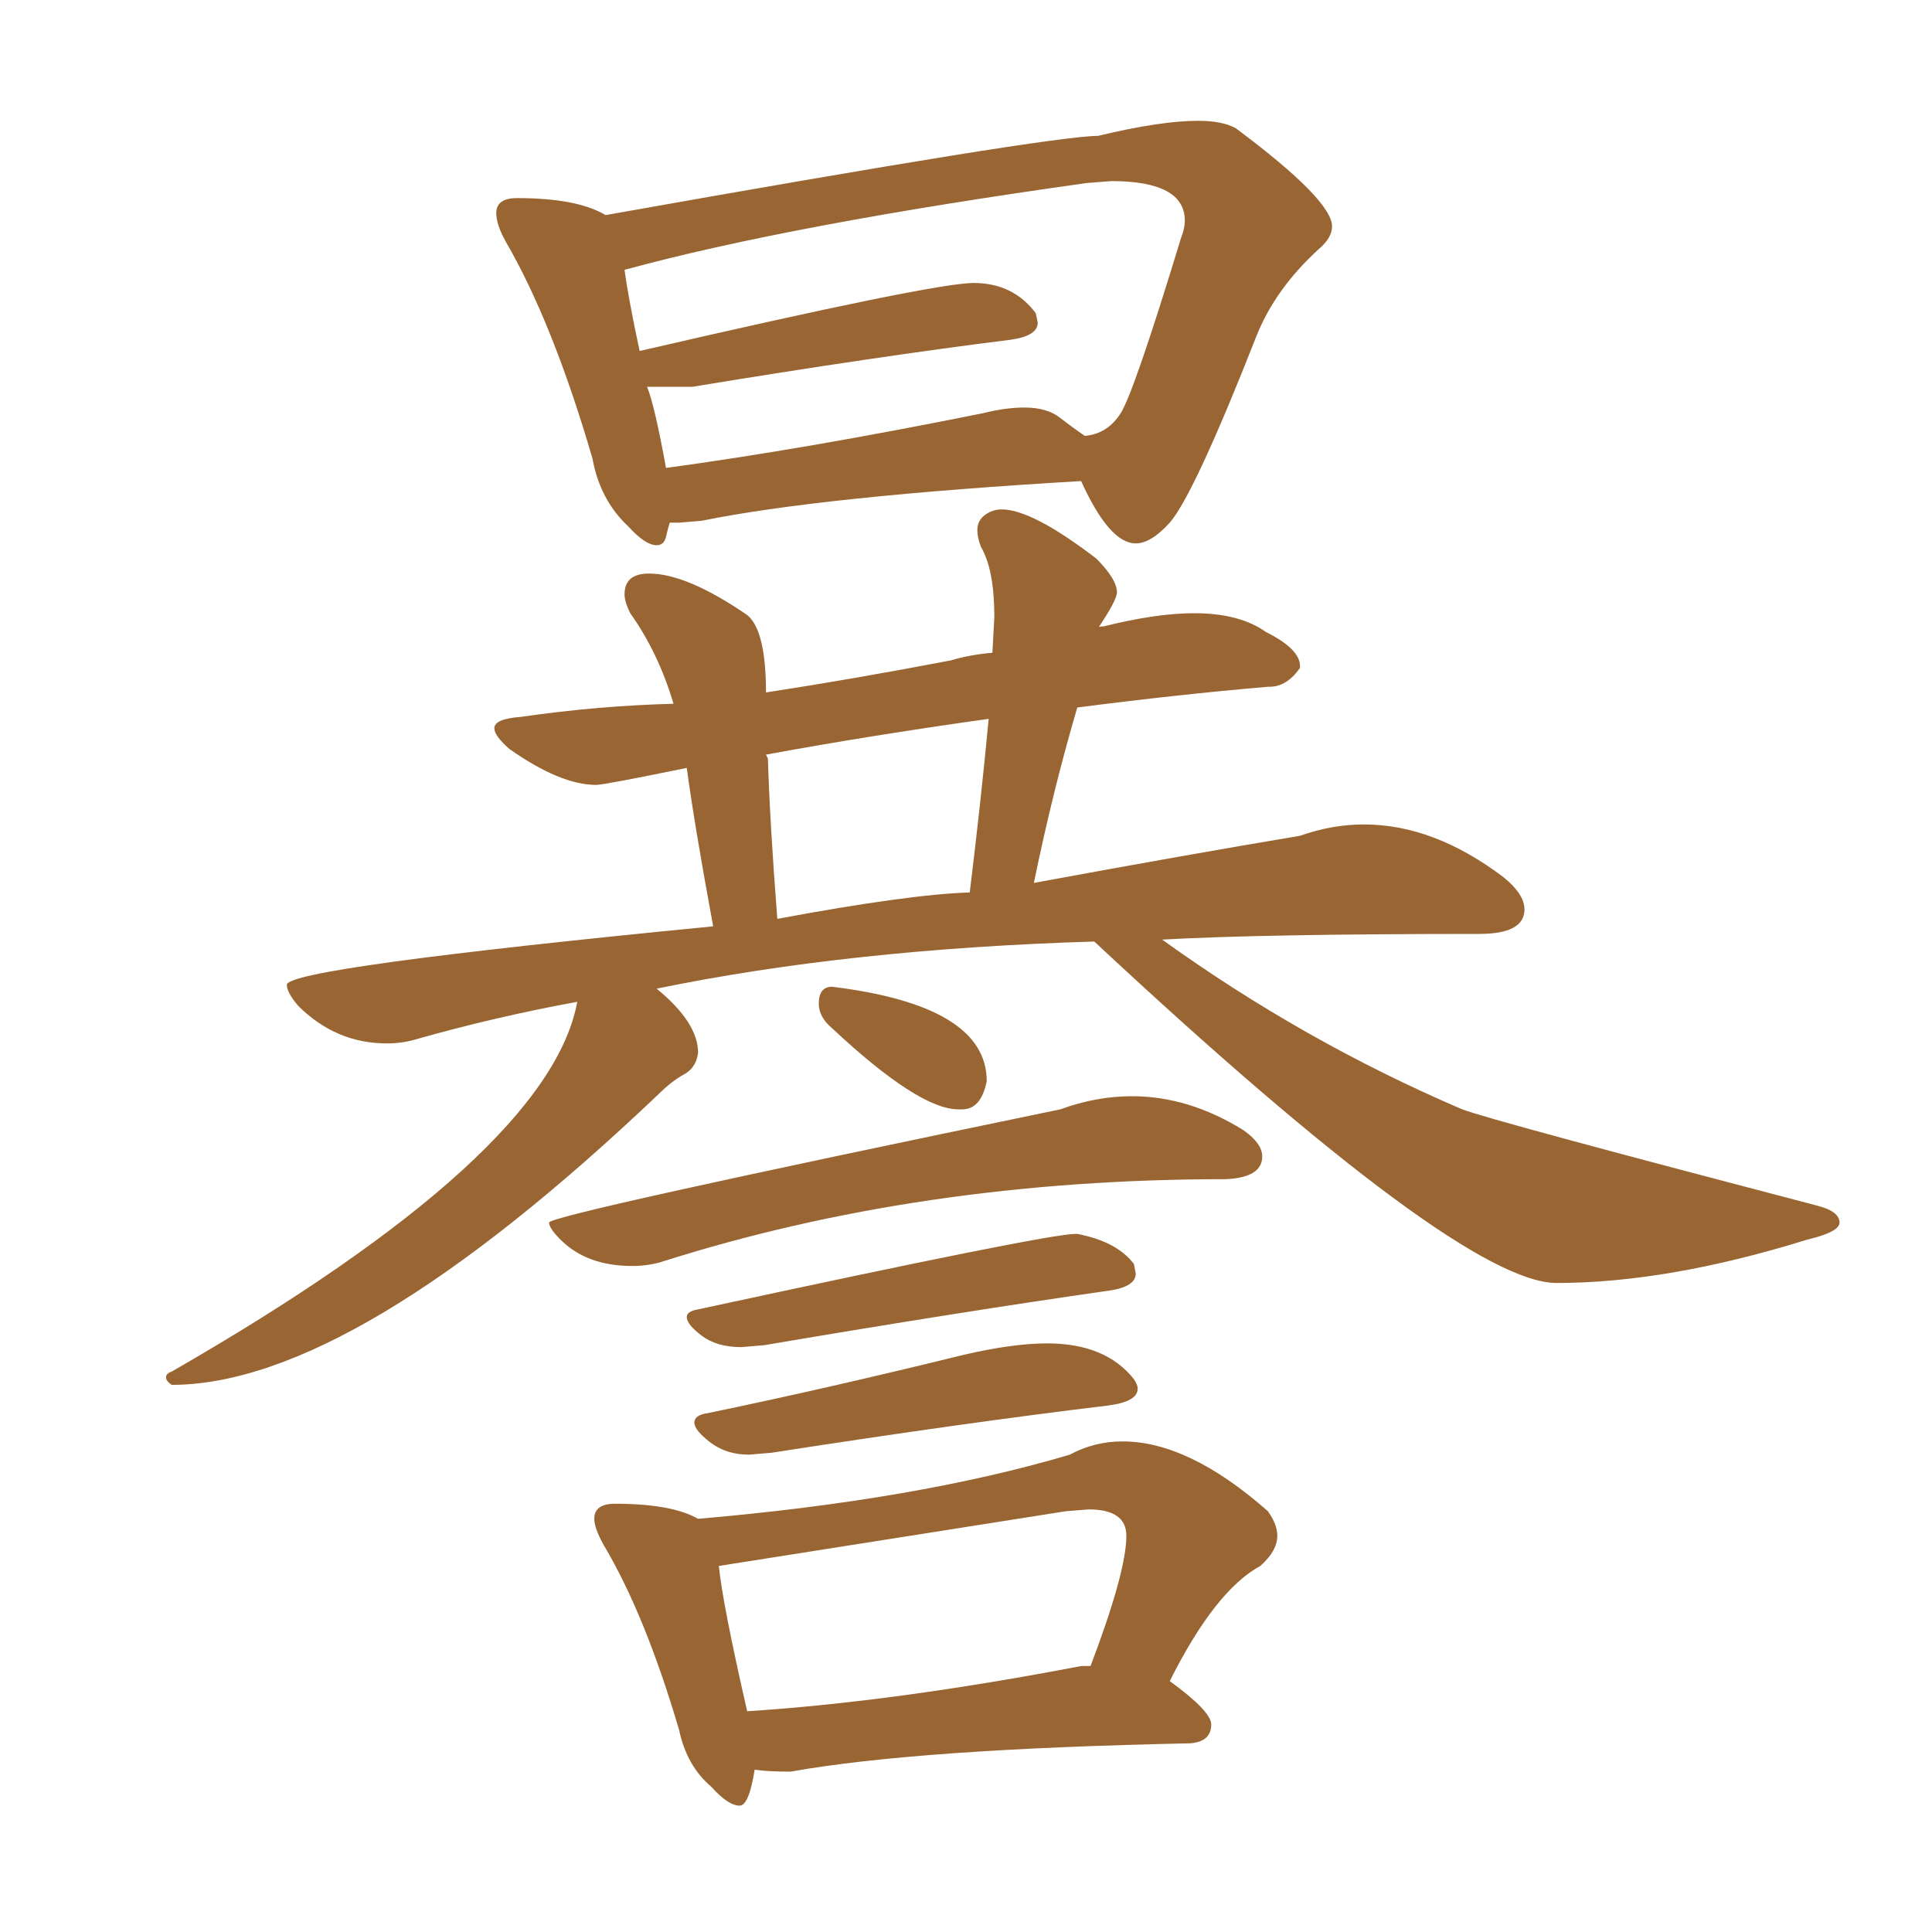 <svg xmlns="http://www.w3.org/2000/svg" xmlns:xlink="http://www.w3.org/1999/xlink" width="150" height="150"><path fill="#996633" padding="10" d="M74.41 86.13L74.71 86.13Q76.17 86.13 76.61 83.94L76.61 83.94Q76.61 78.08 64.60 76.61L64.60 76.61Q63.57 76.61 63.57 77.93L63.57 77.93Q63.57 78.96 64.60 79.83L64.60 79.83Q71.34 86.13 74.41 86.13L74.41 86.13ZM49.07 98.29L49.07 98.29Q50.24 98.29 51.27 98.00L51.27 98.00Q71.48 91.55 95.21 91.55L95.21 91.55Q98.00 91.41 98.00 89.79L98.00 89.79Q98.00 88.77 96.53 87.74L96.53 87.74Q92.29 85.11 87.89 85.11L87.89 85.11Q85.11 85.11 82.32 86.13L82.32 86.13Q42.63 94.34 42.63 94.92L42.63 94.92Q42.63 95.36 43.51 96.24L43.51 96.24Q45.56 98.29 49.07 98.29ZM57.57 104.59L57.57 104.59L59.33 104.44Q74.85 101.81 86.13 100.20L86.13 100.20Q88.18 99.90 88.18 98.88L88.18 98.88L88.04 98.14Q86.72 96.39 83.64 95.80L83.64 95.80L83.50 95.80Q81.30 95.80 54.20 101.66L54.20 101.66Q53.32 101.81 53.32 102.25L53.32 102.25Q53.32 102.83 54.49 103.71Q55.66 104.59 57.57 104.59ZM58.15 112.94L58.15 112.94L59.91 112.79Q75 110.45 85.99 109.13L85.99 109.13Q88.33 108.84 88.33 107.81L88.33 107.81Q88.33 107.52 88.04 107.08L88.04 107.08Q85.84 104.30 81.30 104.30L81.30 104.30Q78.66 104.30 74.85 105.18L74.85 105.18Q64.16 107.81 54.93 109.72L54.93 109.72Q53.91 109.86 53.91 110.45L53.91 110.45Q53.91 111.04 55.15 111.99Q56.40 112.94 58.15 112.94ZM57.42 140.19L57.42 140.19Q58.15 140.19 58.59 137.40L58.59 137.40Q59.62 137.55 61.38 137.55L61.38 137.55Q71.19 135.79 92.43 135.35L92.43 135.35Q94.04 135.21 94.04 133.89L94.04 133.89Q94.04 132.86 90.82 130.52L90.82 130.52Q94.34 123.49 97.85 121.58L97.85 121.58Q99.17 120.41 99.17 119.24L99.17 119.24Q99.17 118.36 98.44 117.33L98.44 117.33Q92.29 111.91 87.16 111.91L87.16 111.91Q84.96 111.91 83.06 112.94L83.06 112.94Q71.19 116.46 54.20 117.92L54.20 117.92Q52.15 116.75 47.75 116.75L47.75 116.75Q46.14 116.75 46.14 117.92L46.14 117.92Q46.14 118.65 46.88 119.97L46.88 119.97Q50.10 125.39 52.73 134.33L52.73 134.33Q53.32 137.11 55.22 138.72L55.22 138.72Q56.54 140.19 57.42 140.19ZM58.01 132.86L58.01 132.86Q56.10 124.51 55.81 121.58L55.81 121.58L82.76 117.33L84.52 117.19Q87.45 117.19 87.45 119.24L87.45 119.24Q87.45 122.02 84.67 129.35L84.67 129.35L83.94 129.35Q69.43 132.13 58.01 132.86ZM50.98 42.33L50.98 42.33Q51.56 42.33 51.71 41.67Q51.86 41.02 52.00 40.58L52.00 40.58L52.73 40.58L54.49 40.43Q63.87 38.53 83.94 37.35L83.94 37.35Q86.13 42.19 88.18 42.19L88.18 42.19Q89.36 42.19 90.82 40.58L90.82 40.58Q92.72 38.38 97.56 26.07L97.56 26.07Q99.02 22.41 102.39 19.34L102.39 19.34Q103.42 18.46 103.42 17.58L103.42 17.58Q103.42 15.53 95.95 9.96L95.95 9.96Q94.92 9.38 93.02 9.38L93.02 9.38Q90.09 9.38 85.25 10.55L85.25 10.55Q81.59 10.55 47.02 16.70L47.02 16.70Q44.82 15.38 40.14 15.38L40.14 15.38Q38.53 15.38 38.53 16.55L38.53 16.55Q38.53 17.43 39.26 18.75L39.26 18.75Q42.92 25.05 46.00 35.60L46.00 35.60Q46.58 38.82 48.78 40.87L48.78 40.87Q50.10 42.33 50.98 42.33ZM51.71 36.33L51.71 36.33Q50.83 31.49 50.24 30.03L50.24 30.03L53.76 30.03Q67.97 27.69 78.52 26.37L78.52 26.37Q80.57 26.07 80.57 25.05L80.57 25.05L80.42 24.32Q78.66 21.97 75.59 21.97L75.59 21.97Q72.51 21.97 49.66 27.25L49.66 27.25Q48.78 23.14 48.49 20.95L48.49 20.95Q61.38 17.43 84.38 14.21L84.38 14.21L86.28 14.06Q91.99 14.06 91.99 17.14L91.99 17.14Q91.99 17.72 91.70 18.46L91.70 18.46Q88.04 30.47 87.01 32.08Q85.99 33.69 84.23 33.84L84.23 33.84Q83.35 33.25 82.32 32.45Q81.30 31.64 79.54 31.64L79.54 31.64Q78.08 31.64 76.32 32.08L76.32 32.08Q62.55 34.86 51.71 36.33ZM13.33 107.52L13.33 107.52Q27.39 107.52 51.12 84.96L51.12 84.96Q52.15 83.94 53.10 83.42Q54.05 82.91 54.20 81.74L54.20 81.74Q54.20 79.39 50.98 76.76L50.98 76.76Q65.92 73.68 84.96 73.10L84.96 73.10Q113.38 99.61 120.85 99.61L120.85 99.61Q129.49 99.61 140.33 96.24L140.33 96.24Q142.82 95.65 142.82 94.92L142.82 94.92Q142.82 94.04 141.06 93.60L141.06 93.60Q115.87 87.01 113.53 86.13L113.53 86.13Q101.22 80.86 90.23 72.95L90.23 72.95Q98.14 72.51 114.84 72.51L114.84 72.51Q118.36 72.51 118.36 70.61L118.36 70.61Q118.36 69.43 116.75 68.12L116.75 68.12Q111.33 64.01 105.91 64.01L105.91 64.01Q103.42 64.01 100.93 64.89L100.93 64.89Q92.14 66.36 80.27 68.55L80.27 68.55Q81.74 61.38 83.64 54.93L83.64 54.93Q91.55 53.91 98.44 53.32L98.44 53.32L98.58 53.32Q99.90 53.32 100.93 51.86L100.93 51.86L100.93 51.71Q100.93 50.39 98.29 49.07L98.29 49.07Q96.24 47.61 92.72 47.61L92.72 47.61Q89.79 47.61 85.69 48.63L85.69 48.63Q85.25 48.63 85.25 48.78L85.25 48.78Q86.72 46.58 86.72 46.00L86.72 46.00Q86.72 44.97 85.11 43.36L85.11 43.36Q80.13 39.55 77.78 39.55L77.78 39.55Q77.05 39.55 76.46 39.99Q75.88 40.43 75.88 41.16L75.88 41.16Q75.88 41.75 76.17 42.48L76.17 42.48Q77.20 44.24 77.20 47.90L77.20 47.90L77.05 50.68Q75.29 50.83 73.83 51.27L73.83 51.27Q66.21 52.73 59.47 53.76L59.47 53.76Q59.47 48.93 58.01 47.75L58.01 47.75Q53.32 44.53 50.39 44.53L50.39 44.53Q48.49 44.53 48.49 46.14L48.49 46.14Q48.49 46.73 48.93 47.61L48.93 47.61Q51.12 50.68 52.29 54.64L52.29 54.64Q46.44 54.79 40.43 55.66L40.43 55.66Q38.38 55.81 38.38 56.54L38.38 56.54Q38.38 57.13 39.55 58.15L39.55 58.15Q43.51 60.94 46.29 60.94L46.29 60.94Q46.88 60.94 53.32 59.62L53.32 59.62Q53.91 64.01 55.37 71.92L55.37 71.92Q22.27 75.15 22.27 76.46L22.27 76.46Q22.27 77.05 23.14 78.08L23.14 78.08Q26.07 81.01 30.03 81.01L30.03 81.01Q31.20 81.01 32.23 80.71L32.23 80.71Q38.38 78.96 44.82 77.78L44.82 77.78Q42.63 89.65 13.33 106.49L13.33 106.49Q12.89 106.64 12.89 106.93L12.89 106.93Q12.89 107.23 13.33 107.52ZM60.35 71.34L60.35 71.34Q59.77 63.87 59.62 58.89L59.62 58.89L59.47 58.59Q67.38 57.13 76.76 55.81L76.76 55.81Q76.17 62.11 75.29 69.29L75.29 69.29Q70.61 69.43 60.35 71.34Z"/></svg>